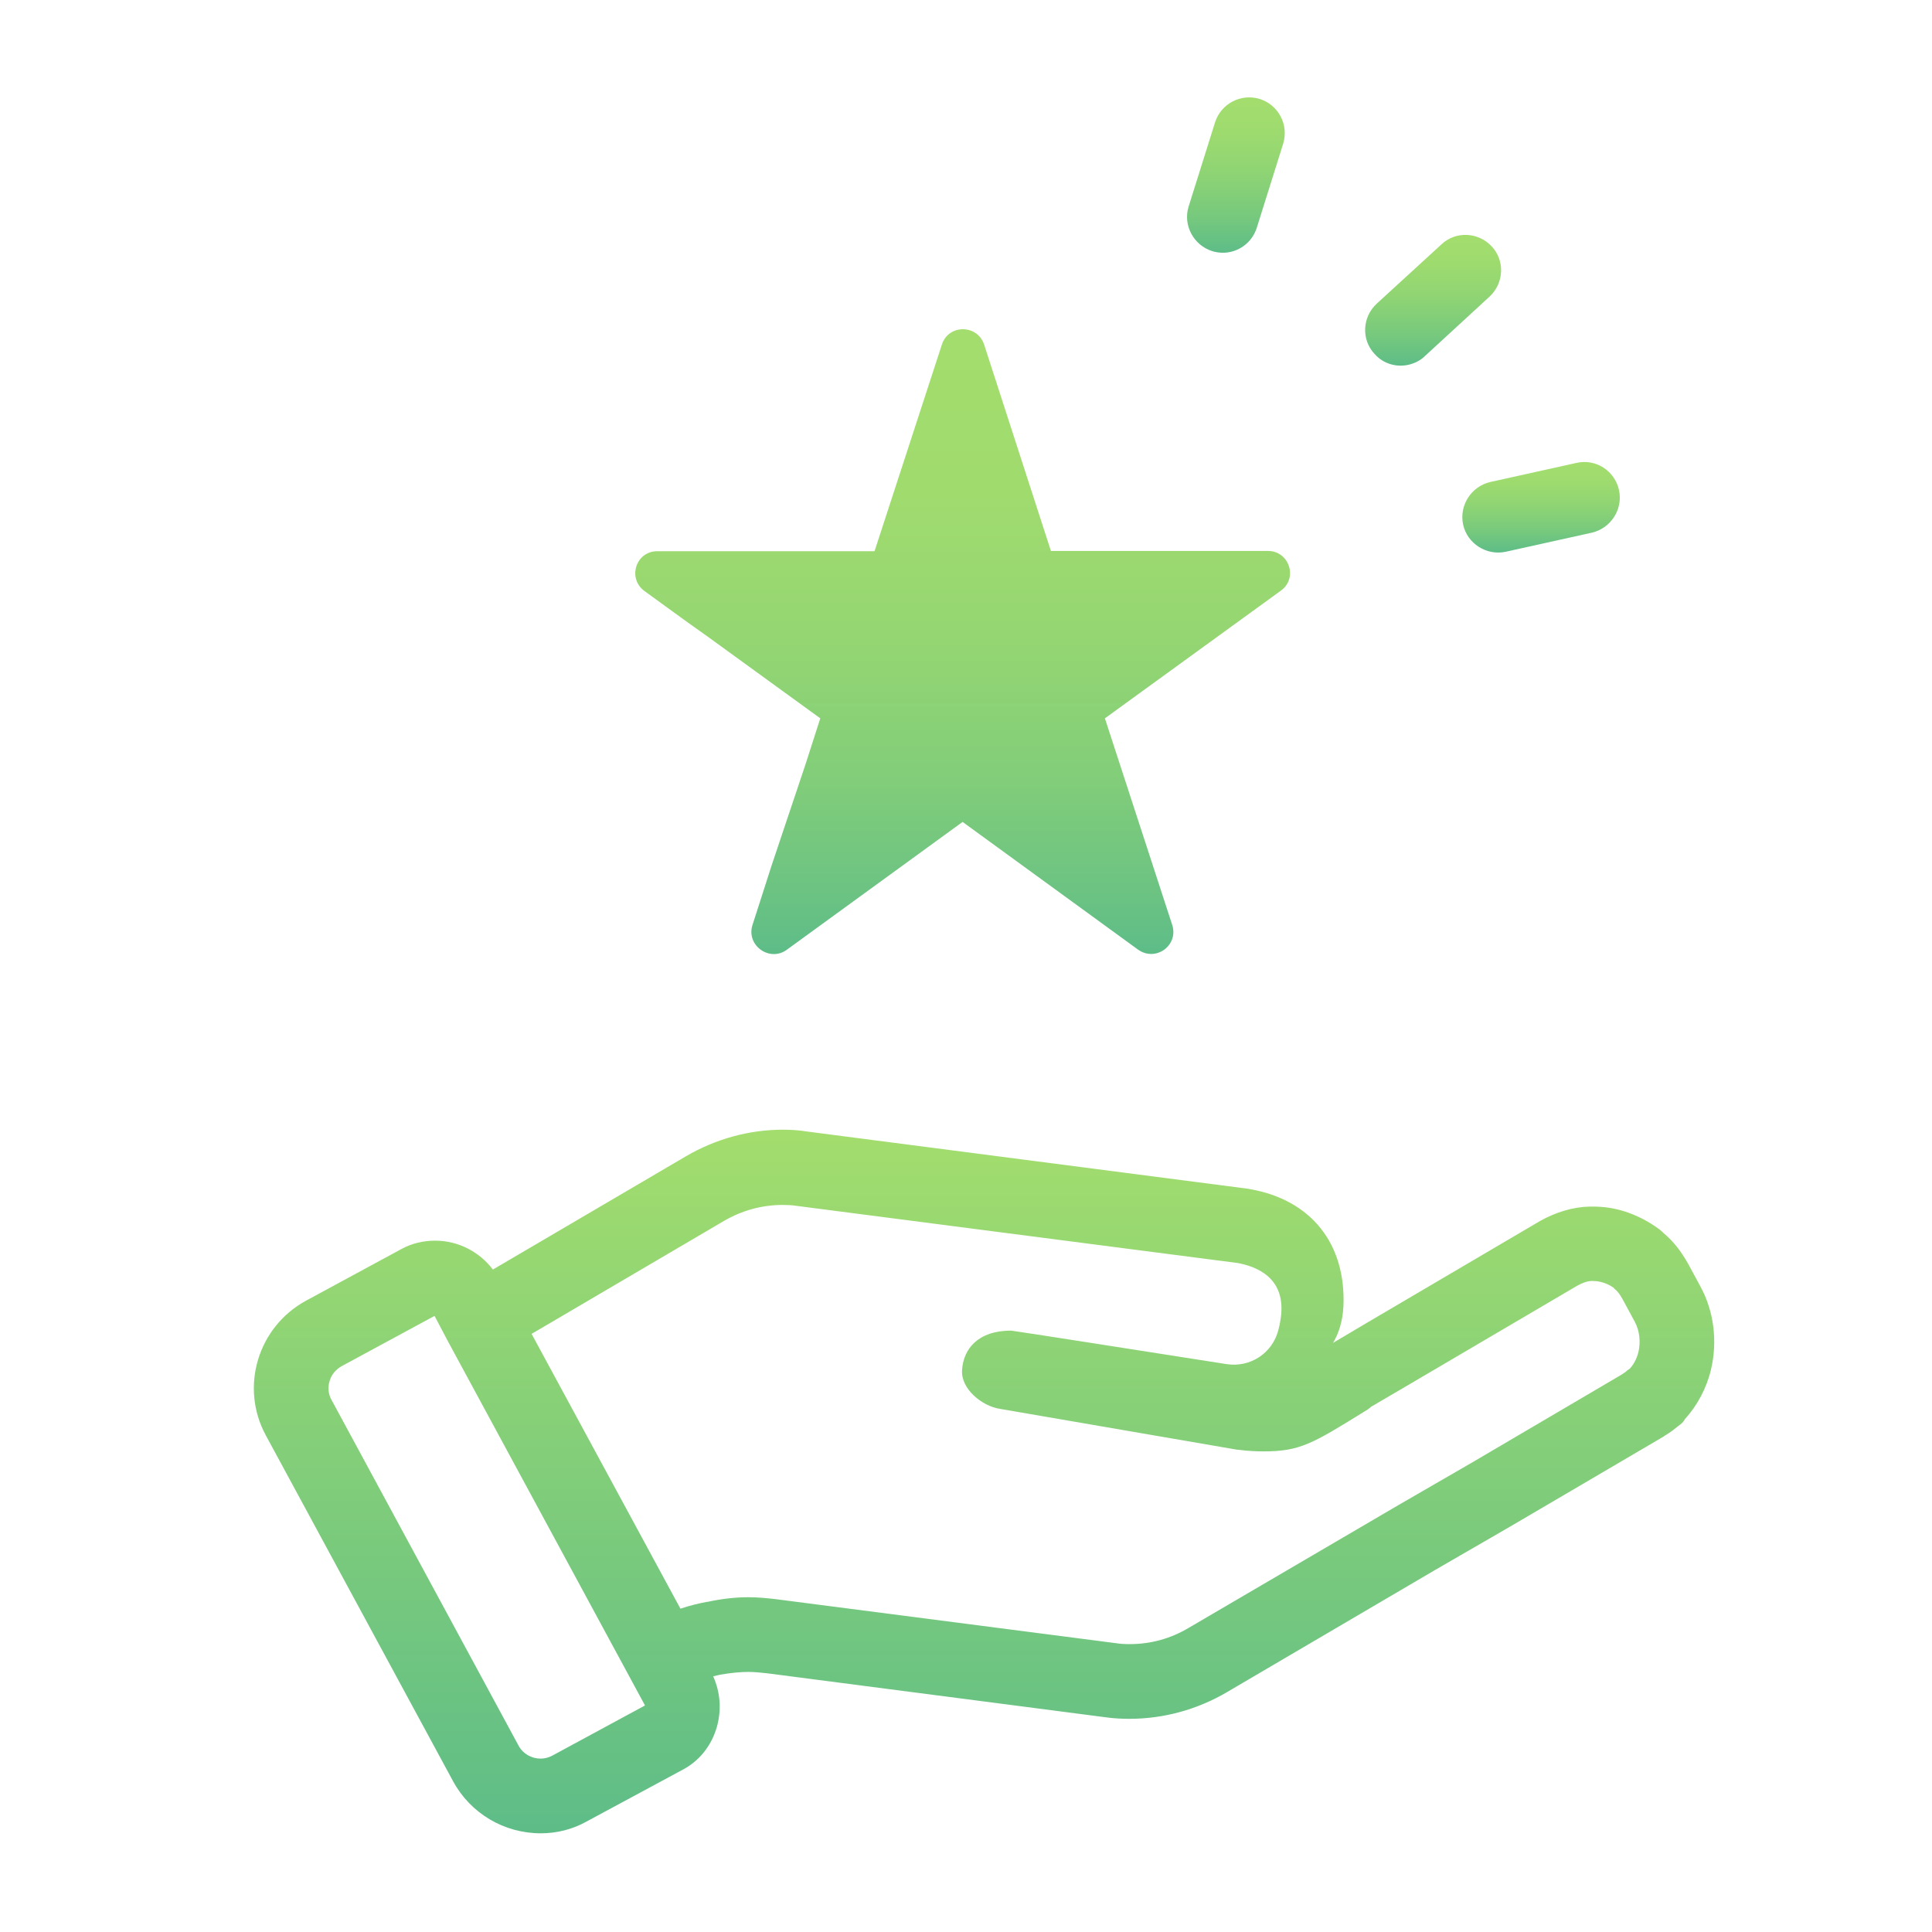 <?xml version="1.0" encoding="utf-8"?>
<!-- Generator: Adobe Illustrator 25.4.6, SVG Export Plug-In . SVG Version: 6.00 Build 0)  -->
<svg version="1.1" id="圖層_2_00000139283692347485925170000008204213793378410419_"
	 xmlns="http://www.w3.org/2000/svg" xmlns:xlink="http://www.w3.org/1999/xlink" x="0px" y="0px" viewBox="0 0 708.7 708.7"
	 style="enable-background:new 0 0 708.7 708.7;" xml:space="preserve">
<style type="text/css">
	.st0{fill:url(#SVGID_1_);}
	.st1{fill:url(#SVGID_00000180324242851484668030000003816175627188036025_);}
	.st2{fill:url(#SVGID_00000103223602955450923910000015087895629531772811_);}
	.st3{fill:url(#SVGID_00000090993921756747321790000003985708622089282464_);}
	.st4{fill:url(#SVGID_00000100361874183698423110000014500279032571041961_);}
</style>
<g>
	<g id="實心手手_00000074401553699841386960000014559648843925640635_">
		<linearGradient id="SVGID_1_" gradientUnits="userSpaceOnUse" x1="360.964" y1="414.4" x2="360.964" y2="672.5">
			<stop  offset="0" style="stop-color:#A3DD6D"/>
			<stop  offset="0.994" style="stop-color:#5EBD87"/>
		</linearGradient>
		<path class="st0" d="M623.8,472l-4.6-8.5c-2.6-4.6-5.4-8.2-9-11.2l-0.5-0.5c-0.2-0.2-0.5-0.4-0.7-0.6l-0.5-0.4
			c-4-2.9-8.1-5-12.5-6.4c-3.7-1.2-7.5-1.8-11.8-1.8h-0.9c-6.2,0.1-12.5,2-18.4,5.3l-63.6,37.4l-12.3,7.3c2-3.4,3.5-7.7,3.8-13.4
			c1-23-11.9-39.1-34.3-43c0,0-0.3-0.1-0.4-0.1l-161.8-21c-3.6-0.6-6.8-0.7-9.2-0.7c-12.3,0-24.6,3.4-35.4,9.7l-70.9,41.6
			c-5-6.6-12.8-10.6-21.2-10.6c-4.3,0-8.6,1-12.4,3.1l-34.9,18.9c-17.7,9.6-24.4,31.7-14.8,49.4l68.7,126.9
			c6.4,11.8,18.7,19.1,32.2,19.1c5.9,0,11.8-1.5,16.9-4.4l34.7-18.7c6.3-3.2,10.8-8.7,12.9-15.7c1.8-6.3,1.4-12.8-1.3-18.8
			c0.9-0.2,1.8-0.4,2.6-0.6c4.1-0.7,7.5-1,10.4-1c2.2,0,4.9,0.3,6.8,0.5l123.9,16.1c3.4,0.5,6.6,0.6,9,0.6c12.6,0,24.9-3.4,35.8-9.8
			l76.5-44.9l27.5-15.9l55.9-32.8c0.2-0.1,0.5-0.3,0.7-0.5l0.2-0.1c0.3-0.2,0.7-0.4,1.1-0.7c0.6-0.4,1.2-0.8,1.7-1.2l2.7-2.1
			c0.7-0.5,1.3-1.2,1.7-2c4.5-4.9,7.9-11.3,9.5-18C630.1,492.1,628.7,481,623.8,472z M202.6,644c-1.3,0.7-2.8,1.1-4.3,1.1
			c-3.4,0-6.5-1.8-8.1-4.8l-68.6-126.8c-1.2-2.1-1.4-4.6-0.7-6.9c0.7-2.4,2.3-4.3,4.5-5.5l34-18.4l4.9,9.3L230,613.4l6.6,12.2
			L202.6,644z M601,496c-0.6,2.4-1.7,4.5-3.2,6.1c-0.3,0.2-0.6,0.4-0.9,0.6l-0.9,0.8h-0.1c-0.3,0.2-0.6,0.4-1,0.7l-54.6,32.1
			l-27.5,15.9l-76.7,44.9c-6.7,4-14,6-21.7,6c-2.1,0-3.5-0.1-4.7-0.3c-0.1,0-0.1,0-125.2-16.2c-3.5-0.4-6.6-0.7-10-0.7
			c-4.5,0-9.4,0.5-15,1.7h-0.2c-3.2,0.6-6.4,1.4-9.7,2.5L195,489.3l70.5-41.4c6.7-3.9,14-5.9,21.6-5.9c2,0,3.5,0.1,4.8,0.3
			c0.1,0,0.1,0,162.1,21c5.9,1.1,18.7,4.9,15.6,21.5c-0.2,1.1-0.4,2.2-0.7,3.2c-2.2,8.4-10.3,13.7-18.9,12.4
			c-24.2-3.8-78.4-12.3-79.1-12.3c-12.2,0-17.6,6.8-18,14.6c-0.4,6.8,7.3,13.1,13.9,14.1l87.1,15h0.3c3.7,0.5,7.1,0.6,9.3,0.6
			c13.3,0,17.9-2.8,36.8-14.5c0.9-0.5,1.8-1.1,2.7-1.9l12.3-7.2l63.3-37.2c1.8-1,3.7-1.7,5.2-1.7h0.5c1.4,0,2.4,0.2,3.5,0.5
			c1.4,0.4,2.7,1,4,1.9l0.4,0.4c0,0.1,0.1,0.1,0.2,0.2c1,0.8,1.8,1.9,2.7,3.5l4.6,8.5C601.4,488.1,601.9,492.2,601,496z"/>
		
			<linearGradient id="SVGID_00000116203834040909245810000003516941867031683261_" gradientUnits="userSpaceOnUse" x1="353.122" y1="120.775" x2="353.122" y2="349.978">
			<stop  offset="0" style="stop-color:#A3DD6D"/>
			<stop  offset="0.261" style="stop-color:#A0DB6E"/>
			<stop  offset="0.49" style="stop-color:#95D672"/>
			<stop  offset="0.707" style="stop-color:#83CE79"/>
			<stop  offset="0.915" style="stop-color:#6AC283"/>
			<stop  offset="0.994" style="stop-color:#5EBD87"/>
		</linearGradient>
		<path style="fill:url(#SVGID_00000116203834040909245810000003516941867031683261_);" d="M295.4,280.6l5.5-17.1l-41.2-29.9
			l-7.6-5.4l-15.7-11.4c-6.3-4.6-3.2-14.6,4.7-14.6h79.7l24.7-75.8c2.4-7.5,13-7.5,15.5,0l24.5,75.7h79.6c7.9,0,11.1,10.1,4.7,14.6
			l-64.5,46.8l24.7,75.8c2.4,7.5-6.1,13.7-12.6,9l-64.3-46.8l-64.5,46.9c-6.3,4.6-14.9-1.6-12.6-9l7.1-22.1L295.4,280.6z"/>
	</g>
	
		<linearGradient id="SVGID_00000099645683685118750910000001225959885032926115_" gradientUnits="userSpaceOnUse" x1="565.3" y1="169.472" x2="565.3" y2="202.689">
		<stop  offset="0" style="stop-color:#A3DD6D"/>
		<stop  offset="0.219" style="stop-color:#9EDB6F"/>
		<stop  offset="0.48" style="stop-color:#8FD474"/>
		<stop  offset="0.763" style="stop-color:#77C97D"/>
		<stop  offset="0.994" style="stop-color:#5EBD87"/>
	</linearGradient>
	<path style="fill:url(#SVGID_00000099645683685118750910000001225959885032926115_);" d="M578.3,169.8l-31.6,7
		c-7,1.6-11.5,8.6-10,15.6s8.6,11.5,15.6,10l31.6-7c7-1.6,11.5-8.6,10-15.6C592.3,172.6,585.3,168.2,578.3,169.8z"/>
	
		<linearGradient id="SVGID_00000022554131762288563450000017798493415447604905_" gradientUnits="userSpaceOnUse" x1="525.7" y1="86.162" x2="525.7" y2="134.125">
		<stop  offset="0" style="stop-color:#A3DD6D"/>
		<stop  offset="0.219" style="stop-color:#9EDB6F"/>
		<stop  offset="0.48" style="stop-color:#8FD474"/>
		<stop  offset="0.763" style="stop-color:#77C97D"/>
		<stop  offset="0.994" style="stop-color:#5EBD87"/>
	</linearGradient>
	<path style="fill:url(#SVGID_00000022554131762288563450000017798493415447604905_);" d="M516.7,133.8c2.1-0.5,4.3-1.5,6-3.2
		l23.7-21.8c5.3-4.9,5.7-13.2,0.8-18.4c-4.9-5.3-13.2-5.7-18.4-0.8L505,111.4c-5.3,4.9-5.7,13.2-0.8,18.4
		C507.4,133.5,512.3,134.8,516.7,133.8z"/>
	
		<linearGradient id="SVGID_00000173880767679235818000000010063299037787969693_" gradientUnits="userSpaceOnUse" x1="453.354" y1="35.722" x2="453.354" y2="92.713">
		<stop  offset="0" style="stop-color:#A3DD6D"/>
		<stop  offset="0.219" style="stop-color:#9EDB6F"/>
		<stop  offset="0.48" style="stop-color:#8FD474"/>
		<stop  offset="0.763" style="stop-color:#77C97D"/>
		<stop  offset="0.994" style="stop-color:#5EBD87"/>
	</linearGradient>
	<path style="fill:url(#SVGID_00000173880767679235818000000010063299037787969693_);" d="M444.6,92.1c2.3,0.7,4.6,0.8,6.8,0.3
		c4.4-1,8.1-4.2,9.6-8.8l9.7-30.9c2.1-6.9-1.7-14.2-8.6-16.4c-6.9-2.1-14.2,1.7-16.4,8.6L436,75.8C433.9,82.6,437.8,89.9,444.6,92.1
		z"/>
</g>
</svg>
